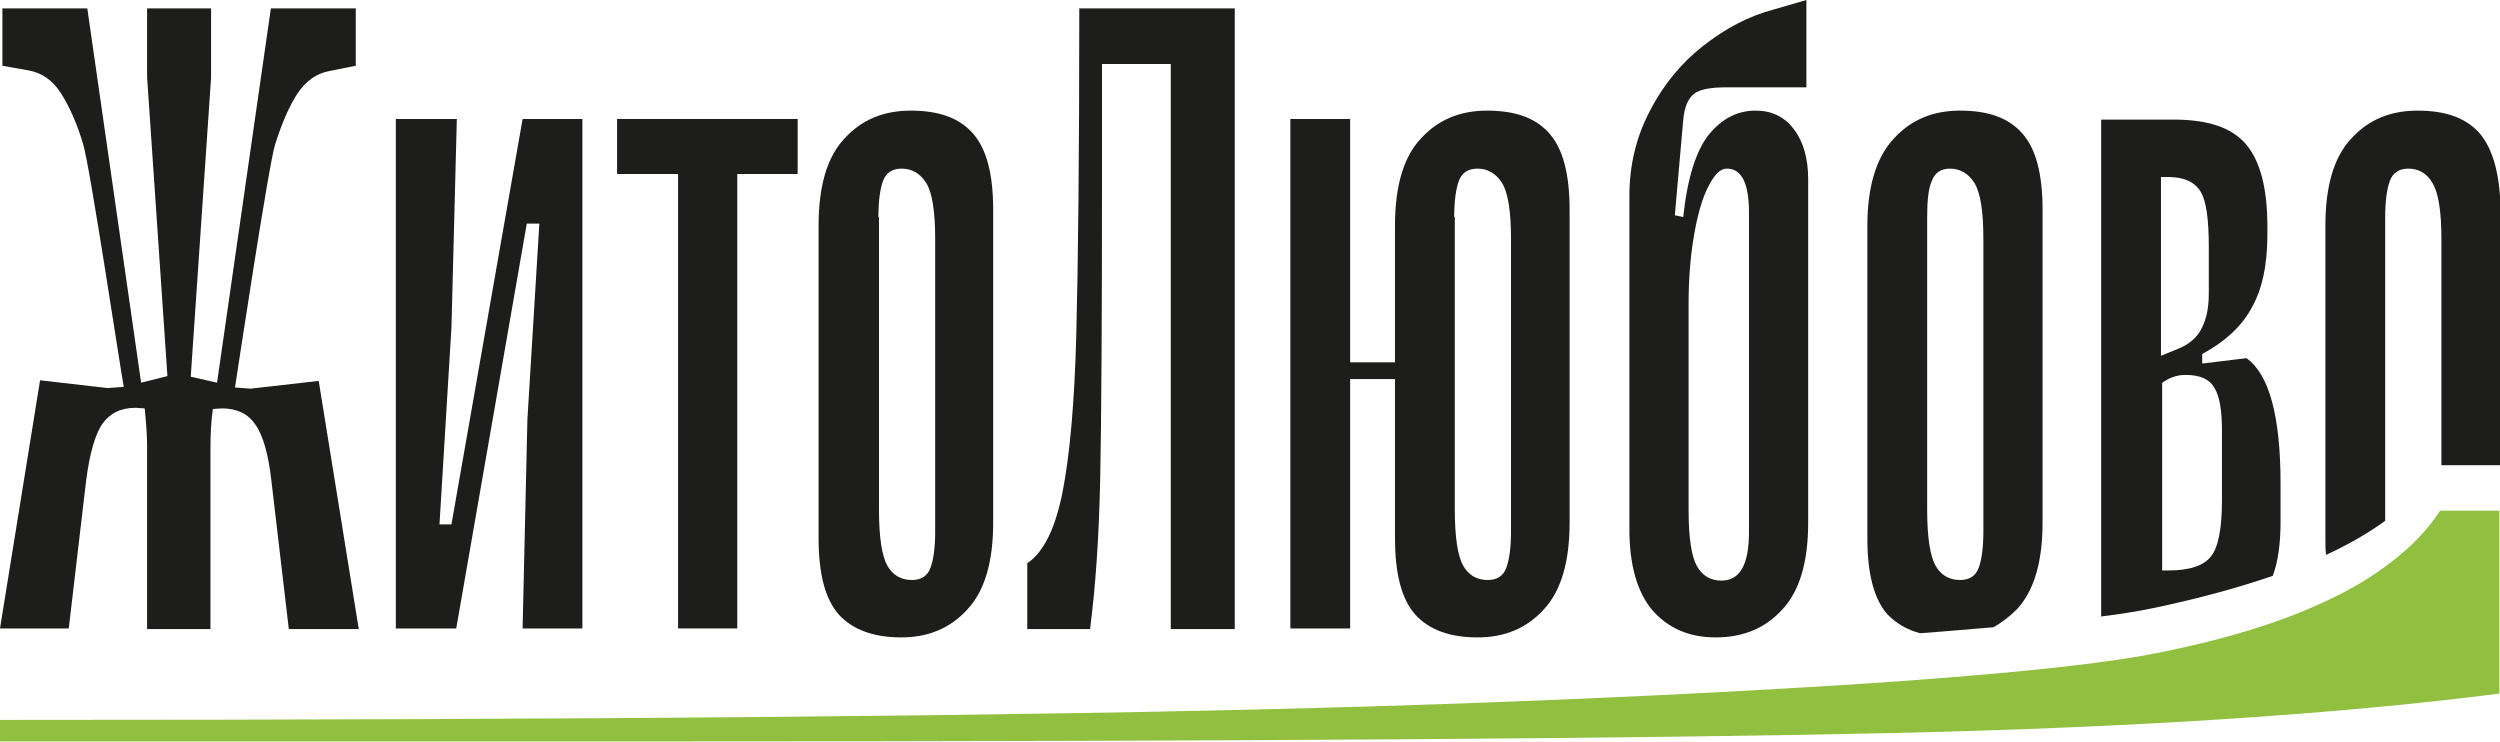 <?xml version="1.0" encoding="UTF-8"?> <svg xmlns="http://www.w3.org/2000/svg" xmlns:xlink="http://www.w3.org/1999/xlink" version="1.1" id="Слой_1" x="0px" y="0px" viewBox="0 0 418.1 124.1" style="enable-background:new 0 0 418.1 124.1;" xml:space="preserve"> <style type="text/css"> .st0{fill:#1D1D1B;} .st1{fill:#91C041;} </style> <g> <path class="st0" d="M20.7,64.7L20.7,64.7c-0.4-1.9-5.7-37.2-6.8-40.6c-1-3.4-2.3-6.3-3.7-8.5c-1.4-2.2-3.2-3.4-5.3-3.8L0.4,11V1.4 h14.2l9,62.6l4.4-1.1l-3.4-50V1.4h10.7V13l-3.4,50l4.4,1l9-62.6h14.2V11l-4.5,0.9c-2.1,0.4-3.8,1.6-5.3,3.8c-1.4,2.2-2.6,5-3.7,8.5 c-1.1,3.5-6.4,38.7-6.7,40.6l0,0l2.6,0.2l11.4-1.3l6.7,41.5H48.3l-2.9-24.7c-0.5-4.5-1.4-7.7-2.7-9.5c-1.2-1.8-3.1-2.7-5.6-2.7 l-1.5,0.1c-0.3,2.1-0.4,4.2-0.4,6.4v30.4H24.6V74.7c0-2.2-0.2-4.3-0.4-6.4l-1.5-0.1c-2.5,0-4.3,0.9-5.6,2.7 c-1.2,1.8-2.1,4.9-2.7,9.5l-2.9,24.7H0l6.7-41.5L18,64.9L20.7,64.7z"></path> <polygon class="st0" points="88.1,37.4 90.2,37.4 88.2,70.2 87.4,105.1 97.4,105.1 97.4,19.9 87.4,19.9 75.5,87.7 73.5,87.7 75.5,54.8 76.4,19.9 66.2,19.9 66.2,105.1 76.3,105.1 "></polygon> <polygon class="st0" points="113.4,105.1 123.3,105.1 123.3,29.1 133.4,29.1 133.4,19.9 103.2,19.9 103.2,29.1 113.4,29.1 "></polygon> <path class="st0" d="M150.7,106.6c4.5,0,8.2-1.5,11.1-4.7c2.9-3.1,4.3-8,4.3-14.5V35.1c0-6-1.1-10.2-3.4-12.8 c-2.3-2.6-5.7-3.8-10.4-3.8c-4.5,0-8.2,1.5-11.1,4.7c-2.9,3.1-4.3,8-4.3,14.5v52.3c0,6,1.1,10.2,3.4,12.8 C142.6,105.3,146.1,106.6,150.7,106.6z M146.9,36.3c0-2.7,0.3-4.8,0.8-6.1c0.5-1.3,1.5-2,3.1-2c1.7,0,3.1,0.8,4.1,2.4 c1,1.6,1.5,4.7,1.5,9.4v48.9c0,2.7-0.3,4.8-0.8,6.1c-0.5,1.3-1.5,2-3.1,2c-1.8,0-3.2-0.8-4.1-2.4c-0.9-1.6-1.4-4.7-1.4-9.4V36.3z"></path> <path class="st0" d="M184,79.9c0.2-10,0.3-26.8,0.3-50.4V10.7h11.5v94.5h10.7V1.4h-26c0,24.8-0.2,43-0.5,54.5 c-0.3,11.6-1.1,20.3-2.3,26.4c-1.2,6-3.1,10-5.9,11.9v11h10.5C183.2,98.3,183.8,89.9,184,79.9z"></path> <path class="st0" d="M225.8,63.4h7.5v26.6c0,6,1.1,10.2,3.4,12.8c2.3,2.5,5.7,3.8,10.4,3.8c4.5,0,8.2-1.5,11.1-4.7 c2.9-3.1,4.3-8,4.3-14.5V35.1c0-6-1.1-10.2-3.4-12.8c-2.3-2.6-5.7-3.8-10.4-3.8c-4.5,0-8.2,1.5-11.1,4.7c-2.9,3.1-4.3,8-4.3,14.5 v22.9h-7.5V19.9h-10v85.2h10V63.4z M243.2,36.3c0-2.7,0.3-4.8,0.8-6.1c0.5-1.3,1.5-2,3.1-2c1.7,0,3.1,0.8,4.1,2.4 c1,1.6,1.5,4.7,1.5,9.4v48.9c0,2.7-0.3,4.8-0.8,6.1c-0.5,1.3-1.5,2-3.1,2c-1.8,0-3.2-0.8-4.1-2.4c-0.9-1.6-1.4-4.7-1.4-9.4V36.3z"></path> <path class="st0" d="M286.9,106.6c4.6,0,8.3-1.5,11.2-4.7c2.9-3.1,4.3-8,4.3-14.5V30c0-3.5-0.8-6.3-2.4-8.4 c-1.6-2.1-3.7-3.1-6.4-3.1c-3,0-5.6,1.3-7.8,4c-2.1,2.6-3.6,7.2-4.3,13.8l-1.4-0.3l1.4-15.9c0.2-2.2,0.8-3.6,1.8-4.4 c1-0.8,2.9-1.1,5.6-1.1h13.2V0l-5.5,1.6c-4.2,1.1-8.1,3.2-11.8,6.1c-3.7,2.9-6.7,6.6-8.9,10.9c-2.3,4.4-3.4,9.1-3.4,14.2v55.7 c0,6,1.3,10.5,3.8,13.5C278.9,105,282.4,106.6,286.9,106.6z M282.4,50.9c0-4.2,0.3-8,0.9-11.5s1.4-6.3,2.4-8.2c1-2,2-3,3.1-3 c2.5,0,3.7,2.5,3.7,7.4V89c0,5.4-1.5,8.1-4.6,8.1c-1.8,0-3.2-0.8-4.1-2.4c-0.9-1.6-1.4-4.7-1.4-9.4V50.9z"></path> <path class="st0" d="M321.1,105.9c4.3-0.3,8.4-0.7,12.3-1c1.4-0.8,2.7-1.8,3.9-3c2.9-3.1,4.3-8,4.3-14.5V35.1 c0-6-1.1-10.2-3.4-12.8c-2.3-2.6-5.7-3.8-10.4-3.8c-4.5,0-8.2,1.5-11.1,4.7c-2.9,3.1-4.4,8-4.4,14.5v52.3c0,6,1.1,10.2,3.4,12.8 C317.2,104.3,318.9,105.3,321.1,105.9z M322.3,36.3c0-2.7,0.2-4.8,0.8-6.1c0.5-1.3,1.5-2,3-2c1.7,0,3.1,0.8,4.1,2.4 c1,1.6,1.5,4.7,1.5,9.4v48.9c0,2.7-0.3,4.8-0.8,6.1c-0.5,1.3-1.5,2-3.1,2c-1.8,0-3.2-0.8-4.1-2.4c-0.9-1.6-1.4-4.7-1.4-9.4V36.3z"></path> <path class="st0" d="M380.1,96.3c0.9-2.4,1.3-5.5,1.3-9v-6.4c0-11.3-1.9-18.3-5.7-21l-7.4,0.9v-1.6c3.7-2,6.5-4.5,8.2-7.6 c1.8-3.1,2.7-7.2,2.7-12.4v-1.3c0-6.4-1.2-11-3.6-13.8s-6.4-4.1-12.1-4.1h-12.1v83.1c3.3-0.4,6.3-0.9,8.7-1.4 C367.7,100.1,374.3,98.3,380.1,96.3z M361.5,29.6h1.1c2.6,0,4.4,0.8,5.4,2.4c1,1.6,1.4,4.7,1.4,9.4V49c0,2.2-0.3,4.1-1.1,5.7 c-0.7,1.6-2.1,2.9-4.2,3.7l-2.7,1.1V29.6z M361.5,64.1c1.2-0.9,2.5-1.4,4-1.4c2.4,0,4,0.7,4.8,2.1c0.9,1.4,1.3,3.8,1.3,7.3v11.6 c0,4.6-0.6,7.8-1.8,9.3c-1.2,1.6-3.6,2.4-7.1,2.4h-1.1V64.1z"></path> <path class="st0" d="M414.7,22.3c-2.3-2.6-5.7-3.8-10.4-3.8c-4.5,0-8.2,1.5-11.1,4.7c-2.9,3.1-4.3,8-4.3,14.5v52.3 c0,1,0,1.9,0.1,2.8c3.7-1.7,7-3.6,9.9-5.7c0-0.6,0-1.2,0-1.9V36.3c0-2.7,0.3-4.8,0.8-6.1c0.5-1.3,1.5-2,3.1-2c1.7,0,3.1,0.8,4,2.4 c1,1.6,1.5,4.7,1.5,9.4v37.8h9.9V35.1C418.1,29.1,416.9,24.9,414.7,22.3z"></path> <path class="st1" d="M399.9,94c-2.7,2.1-5.9,4.1-9.4,5.8c-8,4-18,7.1-30.2,9.5c-12.2,2.4-36.1,4.4-62.7,5.9 c-26,1.5-54.7,2.6-77.7,3.2c-46.6,1.3-119.9,2-219.9,2v3.6h112.8c95.1,0,162.8-0.5,203.3-1.4c40.5-0.9,74.4-3.1,101.9-6.6v-7.8v-21 v-1.8h-9.9C406,88.6,403.3,91.4,399.9,94z"></path> </g> </svg> 
